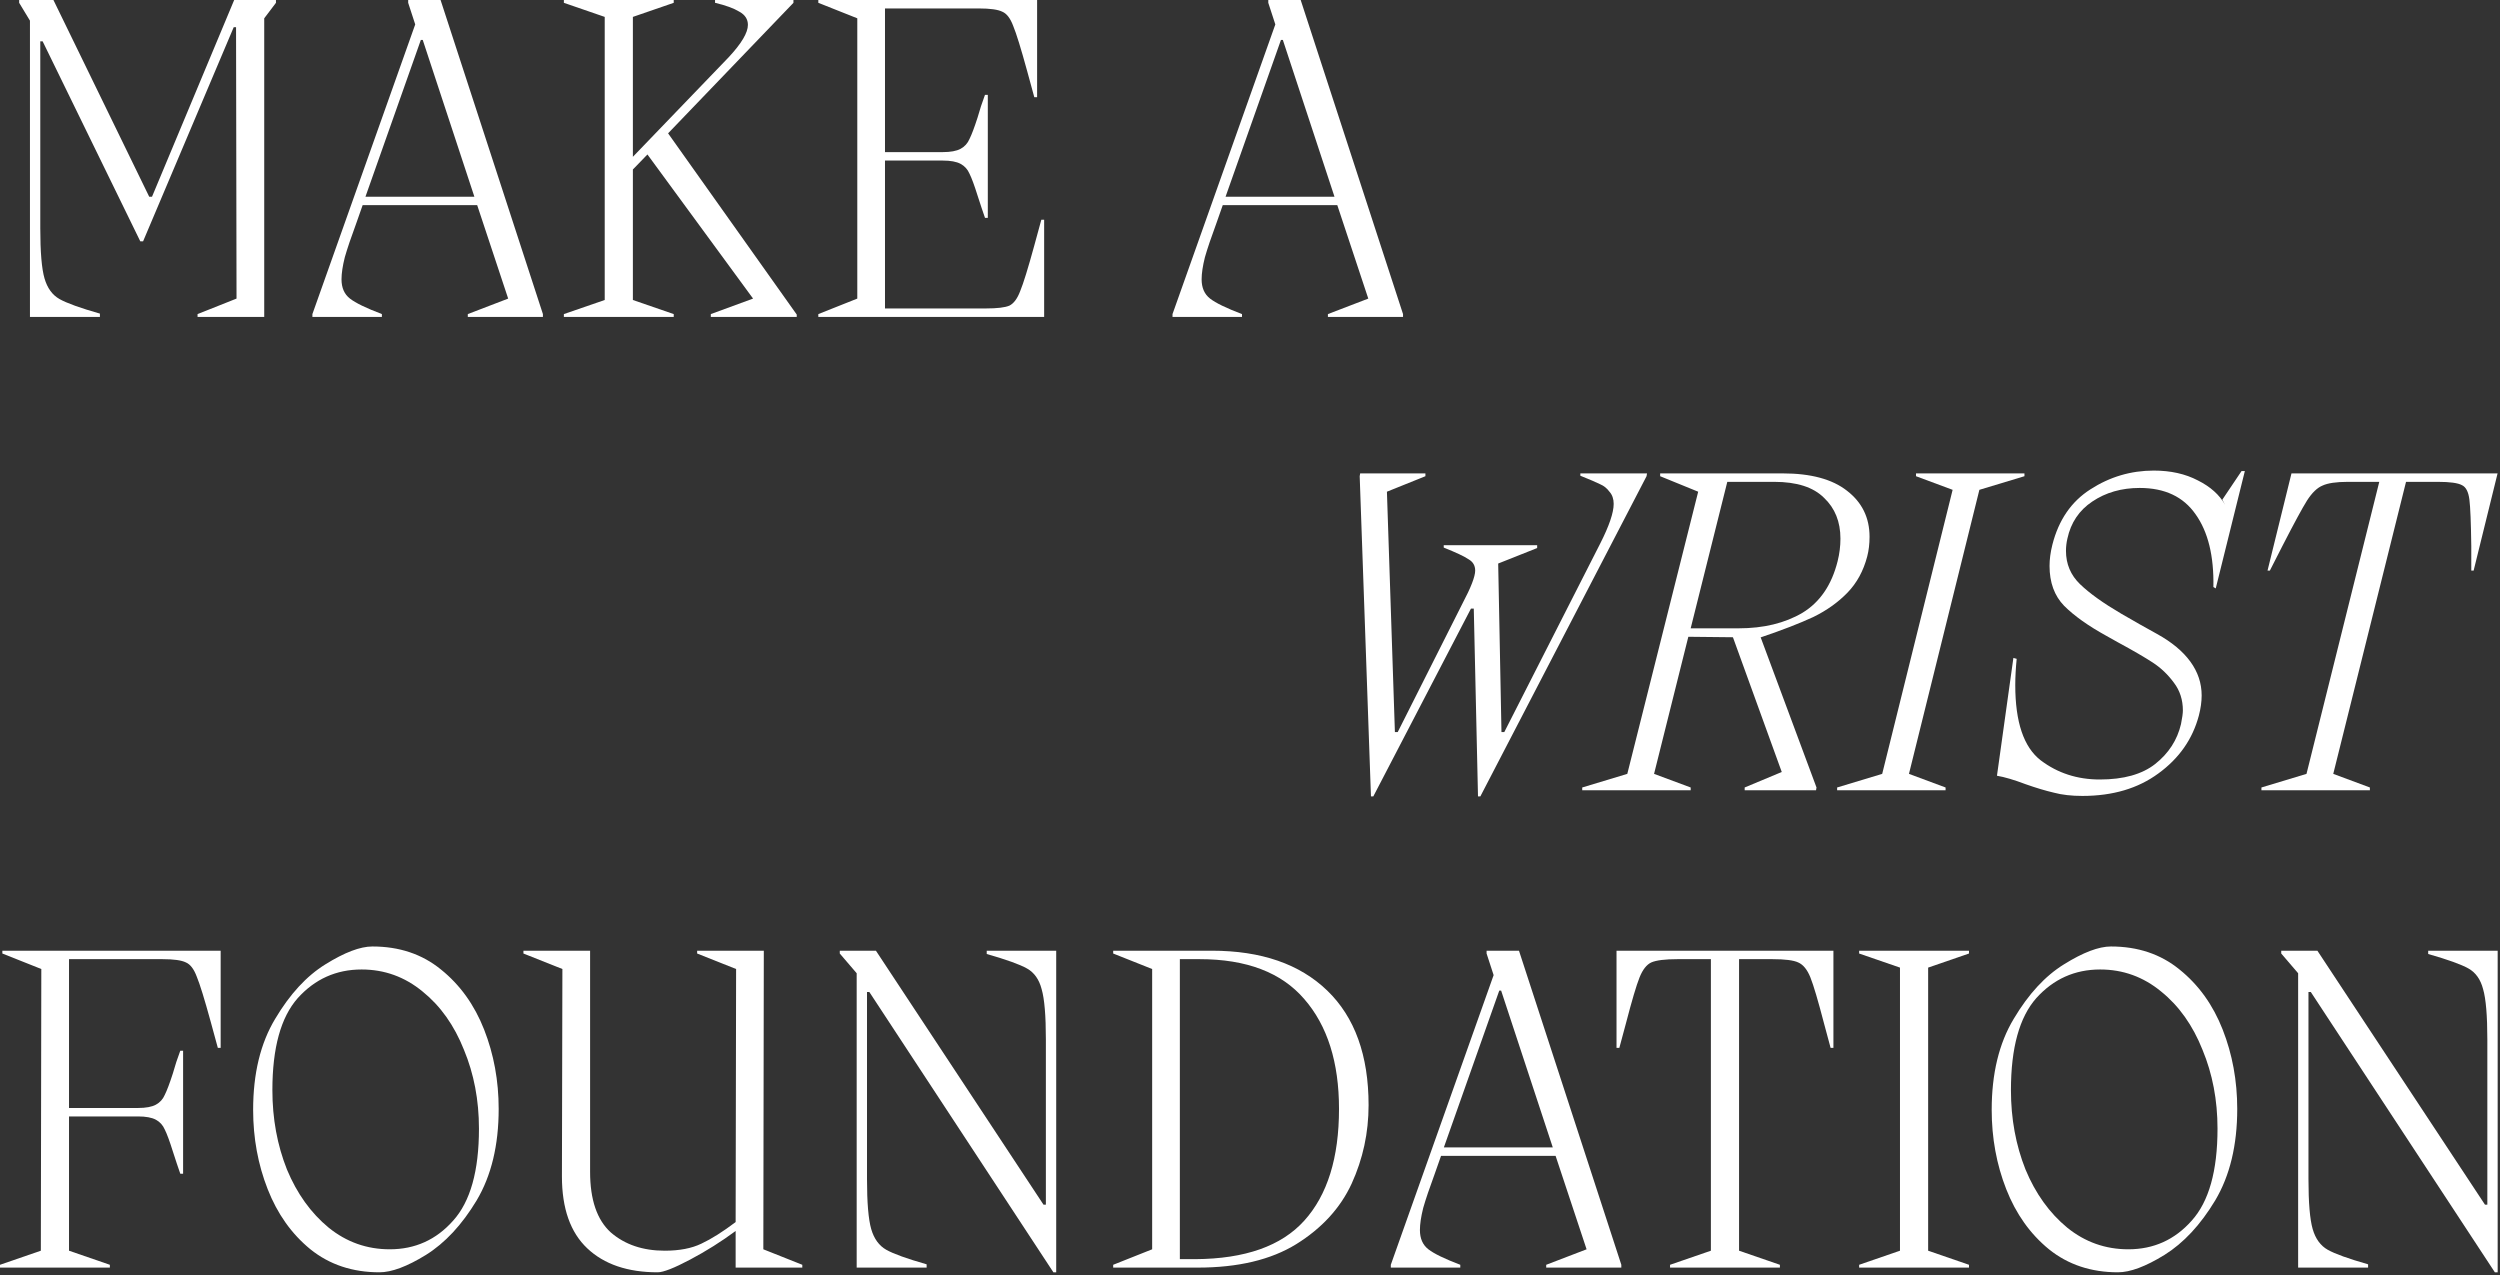<svg width="639" height="326" viewBox="0 0 639 326" fill="none" xmlns="http://www.w3.org/2000/svg">
<rect x="0" y="0" width="639" height="326" fill="#333333" stroke="none"/>
<path d="M620.644 243H638.404V325.2H637.684L590.644 253.56H590.044V301.32C590.044 307.4 590.404 311.68 591.124 314.16C591.844 316.64 593.124 318.4 594.964 319.44C596.804 320.48 600.244 321.72 605.284 323.16V324H587.404V248.76L583.084 243.72V243H592.324L635.164 307.92H635.764V265.68C635.764 259.6 635.404 255.32 634.684 252.84C634.044 250.36 632.804 248.6 630.964 247.56C629.124 246.52 625.684 245.28 620.644 243.84V243Z" fill="white"/>
<path d="M541.357 325.2C534.477 325.2 528.597 323.24 523.717 319.32C518.917 315.4 515.277 310.28 512.797 303.96C510.317 297.64 509.077 290.88 509.077 283.68C509.077 274.4 510.957 266.64 514.717 260.4C518.477 254.08 522.757 249.44 527.557 246.48C532.437 243.44 536.437 241.92 539.557 241.92C546.437 241.92 552.277 243.88 557.077 247.8C561.957 251.72 565.637 256.84 568.117 263.16C570.597 269.48 571.837 276.24 571.837 283.44C571.837 292.72 569.957 300.52 566.197 306.84C562.437 313.08 558.117 317.72 553.237 320.76C548.437 323.72 544.477 325.2 541.357 325.2ZM543.997 319.32C550.477 319.32 555.877 316.88 560.197 312C564.597 307.12 566.797 299.28 566.797 288.48C566.797 281.2 565.517 274.48 562.957 268.32C560.477 262.08 556.957 257.12 552.397 253.44C547.837 249.68 542.637 247.8 536.797 247.8C530.317 247.8 524.877 250.24 520.477 255.12C516.157 260 513.997 267.84 513.997 278.64C513.997 285.92 515.237 292.68 517.717 298.92C520.277 305.08 523.837 310.04 528.397 313.8C532.957 317.48 538.157 319.32 543.997 319.32Z" fill="white"/>
<path d="M485.635 319.68V247.32L475.195 243.72V243H503.275V243.72L492.835 247.32V319.68L503.275 323.28V324H475.195V323.28L485.635 319.68Z" fill="white"/>
<path d="M468.623 267.84H467.903L466.223 261.6C464.703 255.76 463.543 251.84 462.743 249.84C461.943 247.84 460.903 246.56 459.623 246C458.423 245.44 456.223 245.16 453.023 245.16H444.503V319.68L454.943 323.28V324H426.863V323.28L437.303 319.68V245.16H428.783C425.583 245.16 423.343 245.44 422.063 246C420.863 246.56 419.863 247.84 419.063 249.84C418.263 251.84 417.103 255.76 415.583 261.6L413.903 267.84H413.183V243H468.623V267.84Z" fill="white"/>
<path d="M388.251 243L414.411 323.28V324H395.211V323.28L405.531 319.32L397.611 295.44H368.331L366.771 299.88C365.411 303.56 364.411 306.52 363.771 308.76C363.211 311 362.931 312.88 362.931 314.4C362.931 316.56 363.651 318.2 365.091 319.32C366.531 320.44 369.251 321.76 373.251 323.28V324H355.491V323.28L381.771 249.24L379.971 243.72V243H388.251ZM383.211 253.2L369.051 293.28H396.891L383.691 253.2H383.211Z" fill="white"/>
<path d="M309.731 243C322.371 243 332.211 246.4 339.251 253.2C346.291 260 349.811 269.76 349.811 282.48C349.811 289.52 348.371 296.2 345.491 302.52C342.611 308.76 337.891 313.92 331.331 318C324.851 322 316.451 324 306.131 324H284.531V323.28L294.491 319.32V247.68L284.531 243.72V243H309.731ZM305.531 321.84C318.251 321.76 327.531 318.48 333.371 312C339.291 305.44 342.251 295.92 342.251 283.44C342.251 271.52 339.291 262.16 333.371 255.36C327.531 248.56 318.611 245.16 306.611 245.16H301.571V321.84H305.531Z" fill="white"/>
<path d="M252.206 243H269.966V325.2H269.246L222.206 253.56H221.606V301.32C221.606 307.4 221.966 311.68 222.686 314.16C223.406 316.64 224.686 318.4 226.526 319.44C228.366 320.48 231.806 321.72 236.846 323.16V324H218.966V248.76L214.646 243.72V243H223.886L266.726 307.92H267.326V265.68C267.326 259.6 266.966 255.32 266.246 252.84C265.606 250.36 264.366 248.6 262.526 247.56C260.686 246.52 257.246 245.28 252.206 243.84V243Z" fill="white"/>
<path d="M195.109 319.32L205.069 323.28V324H188.029V314.64C184.349 317.36 180.469 319.8 176.389 321.96C172.309 324.12 169.549 325.2 168.109 325.2C160.429 325.2 154.429 323.16 150.109 319.08C145.789 315 143.629 308.88 143.629 300.72L143.749 247.68L133.789 243.72V243H150.829V299.52C150.829 306.64 152.589 311.8 156.109 315C159.709 318.12 164.309 319.68 169.909 319.68C173.669 319.68 176.789 319.08 179.269 317.88C181.829 316.68 184.749 314.84 188.029 312.36L188.149 247.68L178.189 243.72V243H195.229L195.109 319.32Z" fill="white"/>
<path d="M96.982 325.2C90.102 325.2 84.222 323.24 79.342 319.32C74.542 315.4 70.902 310.28 68.422 303.96C65.942 297.64 64.702 290.88 64.702 283.68C64.702 274.4 66.582 266.64 70.342 260.4C74.102 254.08 78.382 249.44 83.182 246.48C88.062 243.44 92.062 241.92 95.182 241.92C102.062 241.92 107.902 243.88 112.702 247.8C117.582 251.72 121.262 256.84 123.742 263.16C126.222 269.48 127.462 276.24 127.462 283.44C127.462 292.72 125.582 300.52 121.822 306.84C118.062 313.08 113.742 317.72 108.862 320.76C104.062 323.72 100.102 325.2 96.982 325.2ZM99.622 319.32C106.102 319.32 111.502 316.88 115.822 312C120.222 307.12 122.422 299.28 122.422 288.48C122.422 281.2 121.142 274.48 118.582 268.32C116.102 262.08 112.582 257.12 108.022 253.44C103.462 249.68 98.262 247.8 92.422 247.8C85.942 247.8 80.502 250.24 76.102 255.12C71.782 260 69.622 267.84 69.622 278.64C69.622 285.92 70.862 292.68 73.342 298.92C75.902 305.08 79.462 310.04 84.022 313.8C88.582 317.48 93.782 319.32 99.622 319.32Z" fill="white"/>
<path d="M56.4 267.84H55.68L53.88 261.24C52.28 255.4 51.08 251.52 50.28 249.6C49.56 247.68 48.64 246.48 47.52 246C46.4 245.44 44.4 245.16 41.52 245.16H17.64V283.2H35.28C37.28 283.2 38.8 282.92 39.84 282.36C40.88 281.8 41.64 280.96 42.12 279.84C42.68 278.72 43.36 276.92 44.16 274.44C44.72 272.44 45.36 270.48 46.08 268.56H46.8V300H46.08C45.52 298.4 44.88 296.48 44.16 294.24C43.36 291.68 42.68 289.84 42.12 288.72C41.64 287.6 40.88 286.76 39.84 286.2C38.8 285.64 37.28 285.36 35.28 285.36H17.64V319.68L28.08 323.28V324H0V323.28L10.44 319.68L10.56 247.68L0.6 243.72V243H56.4V267.84Z" fill="white"/>
<path d="M632.261 145.84H631.661V139.6C631.581 133.6 631.421 129.64 631.181 127.72C630.941 125.72 630.301 124.48 629.261 124C628.221 123.44 626.181 123.16 623.141 123.16H614.981L596.381 197.8L605.741 201.28V202H578.021V201.28L589.541 197.8L608.141 123.16H600.101C597.141 123.16 594.981 123.48 593.621 124.12C592.261 124.68 590.941 125.96 589.661 127.96C588.461 129.88 586.381 133.72 583.421 139.48L580.181 145.84H579.581L585.701 121H638.381L632.261 145.84Z" fill="white"/>
<path d="M572.943 120.4H573.783L566.343 150.4L565.743 150.04C565.903 142.12 564.383 135.92 561.183 131.44C558.063 126.96 553.303 124.72 546.903 124.72C542.263 124.72 538.223 125.88 534.783 128.2C531.423 130.44 529.303 133.6 528.423 137.68C528.183 138.72 528.063 139.76 528.063 140.8C528.063 144.16 529.263 147 531.663 149.32C534.063 151.64 537.583 154.16 542.223 156.88L544.743 158.32C545.383 158.72 547.583 159.96 551.343 162.04C555.103 164.12 557.943 166.48 559.863 169.12C561.783 171.76 562.743 174.64 562.743 177.76C562.743 179.36 562.503 181.08 562.023 182.92C560.423 188.92 556.983 193.84 551.703 197.68C546.503 201.52 540.023 203.44 532.263 203.44C529.463 203.44 527.023 203.16 524.943 202.6C522.863 202.12 520.463 201.4 517.743 200.44C514.783 199.32 512.343 198.6 510.423 198.28L514.623 168.16L515.463 168.4C515.223 170.8 515.103 173.04 515.103 175.12C515.103 184.56 517.263 190.96 521.583 194.32C525.903 197.6 530.943 199.24 536.703 199.24C542.783 199.24 547.503 197.92 550.863 195.28C554.303 192.56 556.503 189.16 557.463 185.08C557.783 183.48 557.943 182.32 557.943 181.6C557.943 178.88 557.183 176.52 555.663 174.52C554.143 172.44 552.343 170.72 550.263 169.36C548.183 168 545.223 166.28 541.383 164.2L538.383 162.52C533.743 159.96 530.143 157.4 527.583 154.84C525.103 152.28 523.863 148.88 523.863 144.64C523.863 142.96 524.103 141.16 524.583 139.24C526.183 132.92 529.423 128.2 534.303 125.08C539.263 121.88 544.663 120.28 550.503 120.28C554.823 120.28 558.583 121.12 561.783 122.8C564.983 124.4 567.303 126.48 568.743 129.04L568.023 127.72L572.943 120.4Z" fill="white"/>
<path d="M481.09 197.8L499.09 125.2L489.73 121.72V121H517.45V121.72L505.93 125.2L487.93 197.8L497.29 201.28V202H469.57V201.28L481.09 197.8Z" fill="white"/>
<path d="M455.657 121C462.857 121 468.337 122.48 472.097 125.44C475.937 128.4 477.857 132.32 477.857 137.2C477.857 139.04 477.657 140.72 477.257 142.24C476.297 145.92 474.617 149 472.217 151.48C469.817 153.96 466.897 156.04 463.457 157.72C460.017 159.32 455.577 161.04 450.137 162.88H450.017L464.297 201.28L464.177 202H445.937V201.28L455.417 197.32L442.937 162.88L431.537 162.76L422.777 197.8L432.137 201.28V202H404.417V201.28L415.937 197.8L434.057 125.68L424.337 121.72V121H455.657ZM469.697 143.44C470.177 141.52 470.417 139.6 470.417 137.68C470.417 133.36 469.017 129.88 466.217 127.24C463.497 124.52 459.257 123.16 453.497 123.16H441.497L432.137 160.6H444.377C450.777 160.6 456.217 159.28 460.697 156.64C465.177 153.92 468.177 149.52 469.697 143.44Z" fill="white"/>
<path d="M403.937 121H420.977L420.857 121.72L378.377 203.56H377.777L376.697 155.56H375.977L351.017 203.56H350.417L347.537 121.72L347.657 121H364.337V121.72L354.497 125.68L356.537 187.12H357.257L373.817 154.24C375.977 150.16 377.057 147.36 377.057 145.84C377.057 144.56 376.497 143.6 375.377 142.96C374.337 142.24 372.217 141.24 369.017 139.96V139.36H392.897V140.08L382.937 144.04L383.777 187.12H384.497L408.977 139C411.297 134.44 412.457 131.04 412.457 128.8C412.457 127.52 412.097 126.48 411.377 125.68C410.737 124.8 409.937 124.16 408.977 123.76C408.017 123.28 406.337 122.56 403.937 121.6V121Z" fill="white"/>
<path d="M332.454 0L358.614 80.28V81H339.414V80.28L349.734 76.32L341.814 52.44H312.534L310.974 56.88C309.614 60.56 308.614 63.52 307.974 65.76C307.414 68 307.134 69.88 307.134 71.4C307.134 73.56 307.854 75.2 309.294 76.32C310.734 77.44 313.454 78.76 317.454 80.28V81H299.694V80.28L325.974 6.24L324.174 0.72V0H332.454ZM327.414 10.2L313.254 50.28H341.094L327.894 10.2H327.414Z" fill="white"/>
<path d="M266.884 56.16V81H209.164V80.28L219.124 76.32V4.68L209.164 0.72V0H265.084V24.84H264.364L262.564 18.24C260.964 12.4 259.764 8.52 258.964 6.6C258.244 4.68 257.324 3.48 256.204 3C255.084 2.44 253.084 2.16 250.204 2.16H226.204V38.88H240.964C242.964 38.88 244.484 38.6 245.524 38.04C246.564 37.48 247.324 36.64 247.804 35.52C248.364 34.4 249.044 32.6 249.844 30.12C250.404 28.12 251.044 26.16 251.764 24.24H252.484V55.68H251.764C251.204 54.08 250.564 52.16 249.844 49.92C249.044 47.36 248.364 45.52 247.804 44.4C247.324 43.28 246.564 42.44 245.524 41.88C244.484 41.32 242.964 41.04 240.964 41.04H226.204V78.84H252.004C254.884 78.84 256.884 78.6 258.004 78.12C259.124 77.56 260.044 76.32 260.764 74.4C261.564 72.48 262.764 68.6 264.364 62.76L266.164 56.16H266.884Z" fill="white"/>
<path d="M170.765 34.08L203.645 80.4V81H181.685V80.28L192.485 76.32L165.485 39.48L161.765 43.32V76.68L172.205 80.28V81H144.125V80.28L154.565 76.68V4.32L144.125 0.72V0H172.205V0.72L161.765 4.32V40.08L186.245 14.64C189.525 11.12 191.165 8.36 191.165 6.36C191.165 4.92 190.445 3.8 189.005 3C187.565 2.12 185.485 1.36 182.765 0.72V0H202.805V0.72L170.765 34.08Z" fill="white"/>
<path d="M112.61 0L138.77 80.28V81H119.57V80.28L129.89 76.32L121.97 52.44H92.69L91.13 56.88C89.77 60.56 88.77 63.52 88.13 65.76C87.57 68 87.29 69.88 87.29 71.4C87.29 73.56 88.01 75.2 89.45 76.32C90.89 77.44 93.61 78.76 97.61 80.28V81H79.85V80.28L106.13 6.24L104.33 0.72V0H112.61ZM107.57 10.2L93.41 50.28H121.25L108.05 10.2H107.57Z" fill="white"/>
<path d="M70.536 0V0.72L67.536 4.68V81H50.496V80.28L60.456 76.32L60.336 6.96H59.736L36.576 61.68H35.856L10.896 10.56H10.296V58.32C10.296 64.4 10.656 68.68 11.376 71.16C12.096 73.64 13.376 75.4 15.216 76.44C17.056 77.48 20.496 78.72 25.536 80.16V81H7.656V5.28L4.896 0.72V0H13.656L38.136 50.28H38.856L59.856 0H70.536Z" fill="white"/>
</svg>
